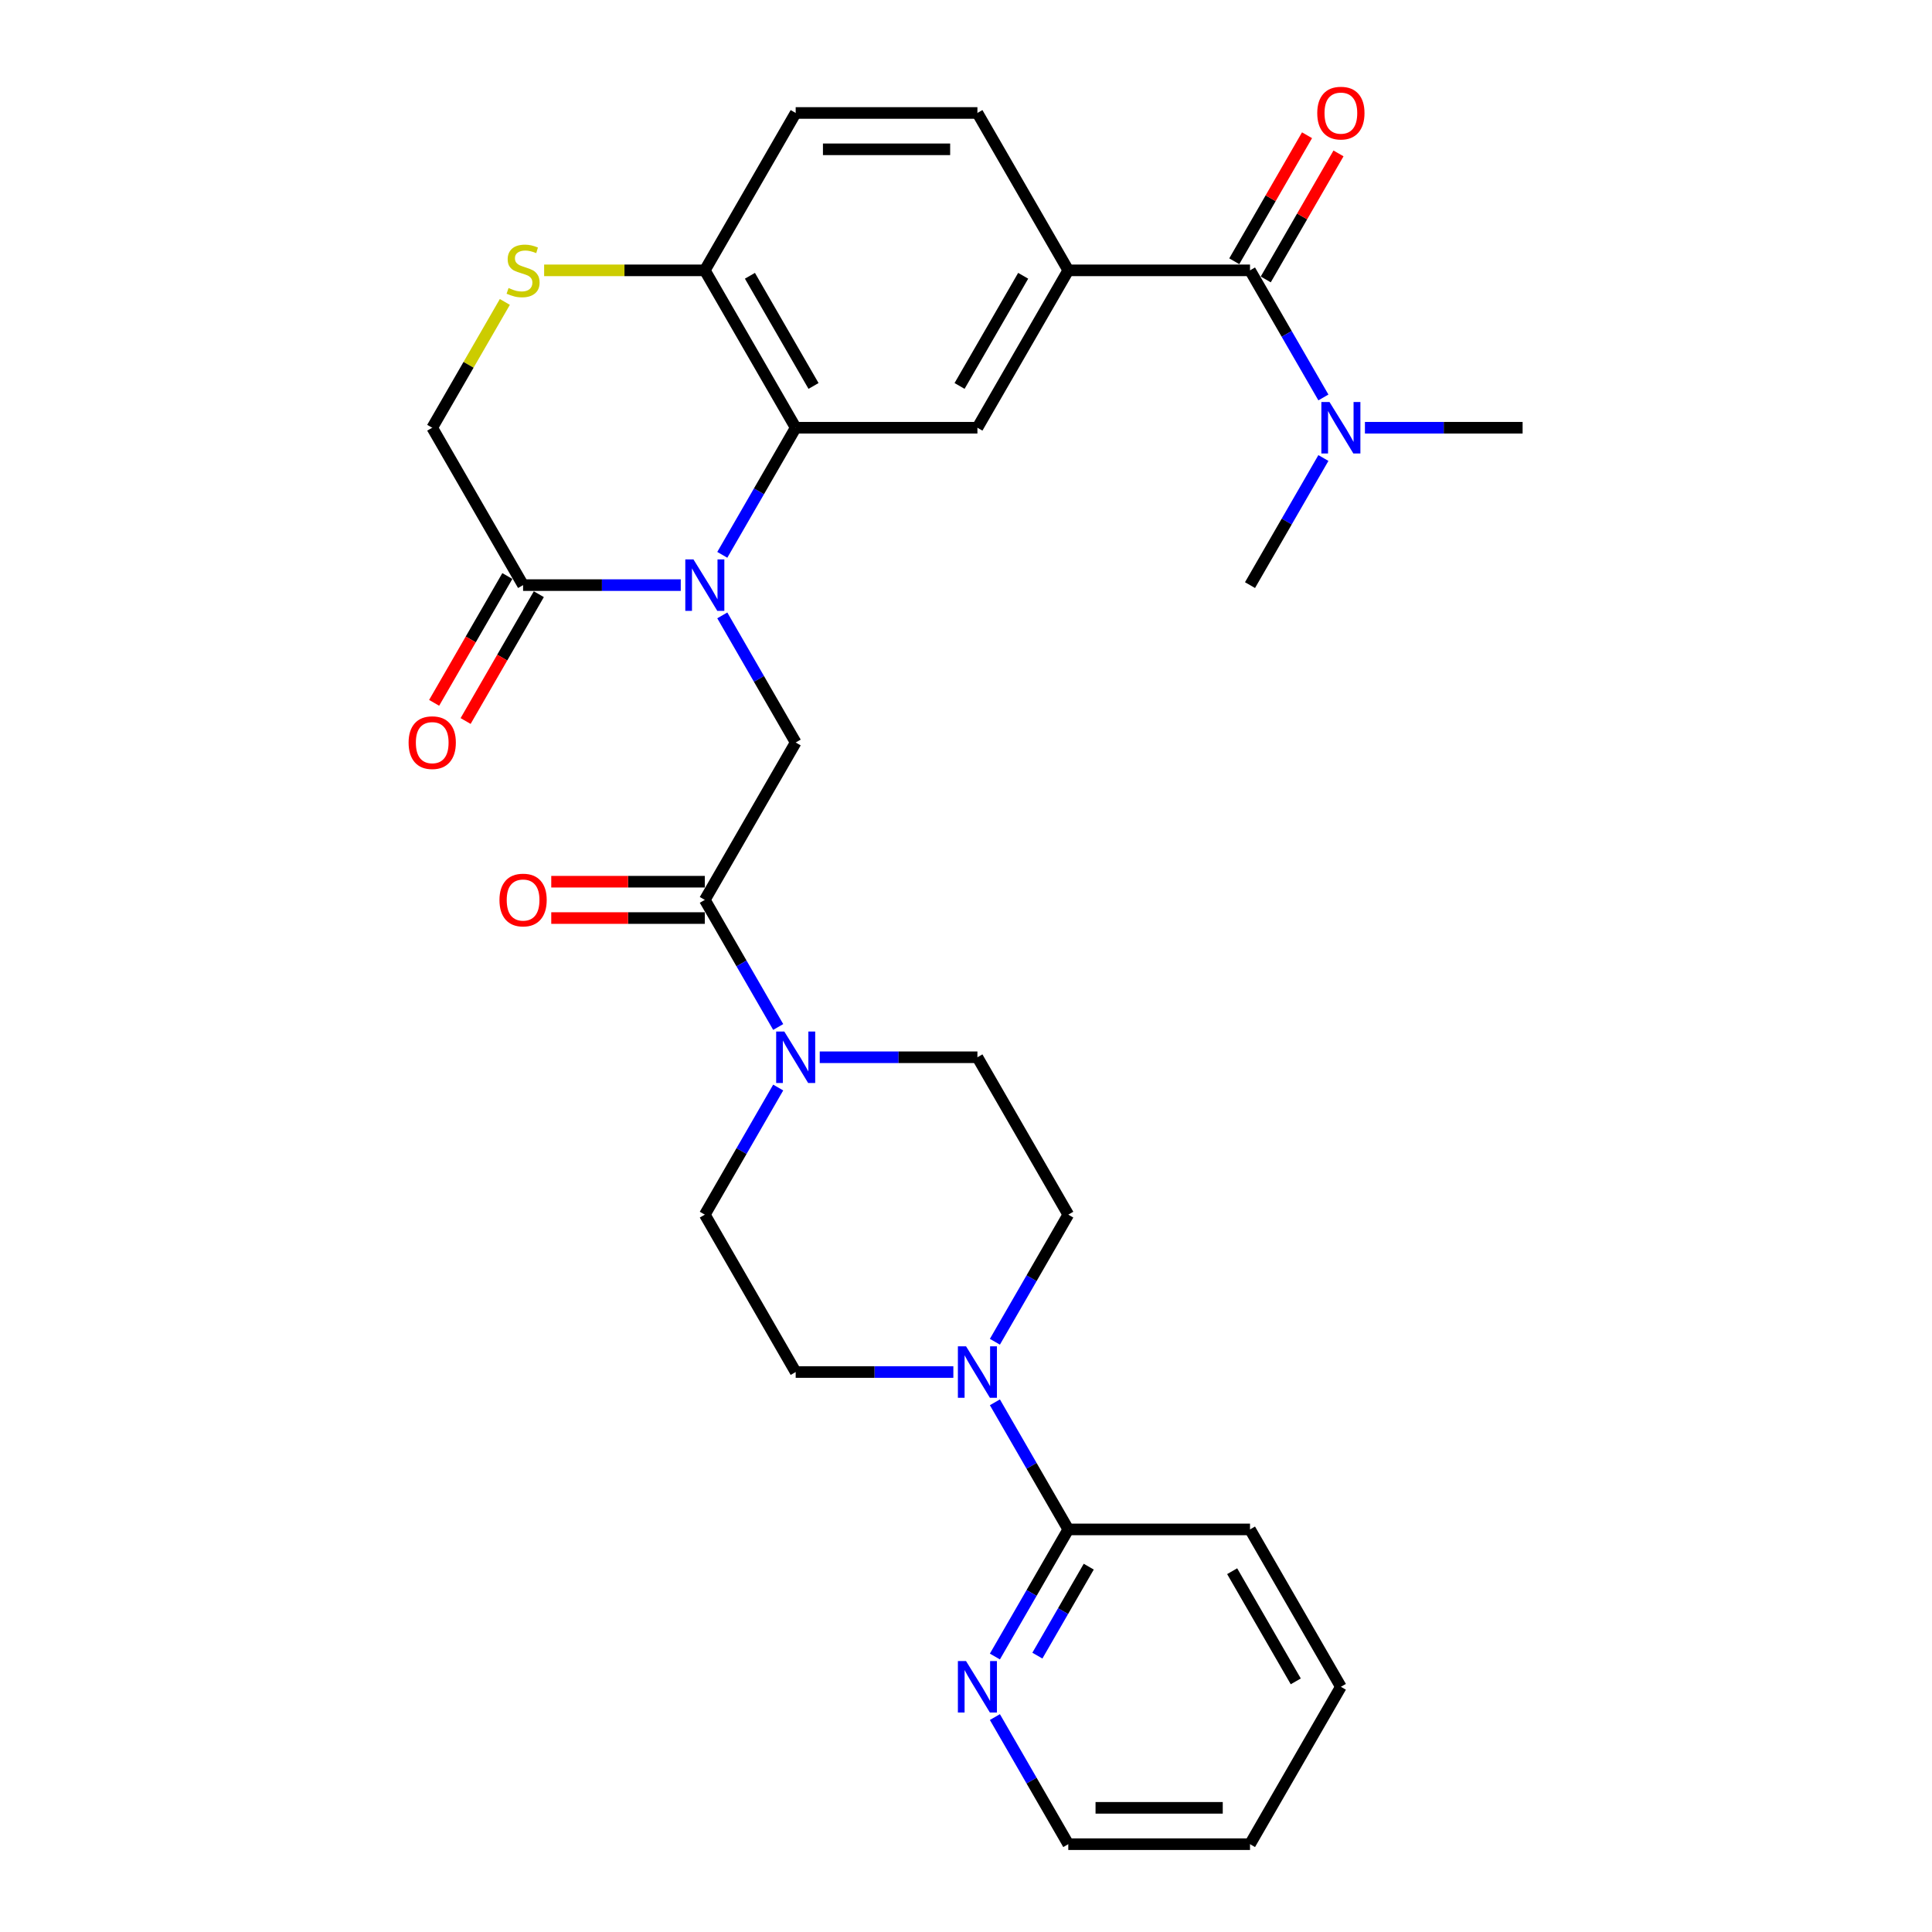 <?xml version='1.0' encoding='iso-8859-1'?>
<svg version='1.1' baseProfile='full'
              xmlns='http://www.w3.org/2000/svg'
                      xmlns:rdkit='http://www.rdkit.org/xml'
                      xmlns:xlink='http://www.w3.org/1999/xlink'
                  xml:space='preserve'
width='1000px' height='1000px' viewBox='0 0 1000 1000'>
<!-- END OF HEADER -->
<rect style='opacity:1.0;fill:#FFFFFF;stroke:none' width='1000' height='1000' x='0' y='0'> </rect>
<path class='bond-0' d='M 373.86,287.183 L 392.852,254.288' style='fill:none;fill-rule:evenodd;stroke:#0000FF;stroke-width:6px;stroke-linecap:butt;stroke-linejoin:miter;stroke-opacity:1' />
<path class='bond-0' d='M 392.852,254.288 L 411.844,221.393' style='fill:none;fill-rule:evenodd;stroke:#000000;stroke-width:6px;stroke-linecap:butt;stroke-linejoin:miter;stroke-opacity:1' />
<path class='bond-2' d='M 373.86,318.525 L 392.852,351.42' style='fill:none;fill-rule:evenodd;stroke:#0000FF;stroke-width:6px;stroke-linecap:butt;stroke-linejoin:miter;stroke-opacity:1' />
<path class='bond-2' d='M 392.852,351.42 L 411.844,384.316' style='fill:none;fill-rule:evenodd;stroke:#000000;stroke-width:6px;stroke-linecap:butt;stroke-linejoin:miter;stroke-opacity:1' />
<path class='bond-3' d='M 352.359,302.854 L 311.554,302.854' style='fill:none;fill-rule:evenodd;stroke:#0000FF;stroke-width:6px;stroke-linecap:butt;stroke-linejoin:miter;stroke-opacity:1' />
<path class='bond-3' d='M 311.554,302.854 L 270.749,302.854' style='fill:none;fill-rule:evenodd;stroke:#000000;stroke-width:6px;stroke-linecap:butt;stroke-linejoin:miter;stroke-opacity:1' />
<path class='bond-8' d='M 411.844,221.393 L 505.908,221.393' style='fill:none;fill-rule:evenodd;stroke:#000000;stroke-width:6px;stroke-linecap:butt;stroke-linejoin:miter;stroke-opacity:1' />
<path class='bond-11' d='M 411.844,221.393 L 364.813,139.931' style='fill:none;fill-rule:evenodd;stroke:#000000;stroke-width:6px;stroke-linecap:butt;stroke-linejoin:miter;stroke-opacity:1' />
<path class='bond-11' d='M 421.082,199.767 L 388.16,142.744' style='fill:none;fill-rule:evenodd;stroke:#000000;stroke-width:6px;stroke-linecap:butt;stroke-linejoin:miter;stroke-opacity:1' />
<path class='bond-1' d='M 364.813,465.777 L 411.844,384.316' style='fill:none;fill-rule:evenodd;stroke:#000000;stroke-width:6px;stroke-linecap:butt;stroke-linejoin:miter;stroke-opacity:1' />
<path class='bond-5' d='M 364.813,465.777 L 383.805,498.672' style='fill:none;fill-rule:evenodd;stroke:#000000;stroke-width:6px;stroke-linecap:butt;stroke-linejoin:miter;stroke-opacity:1' />
<path class='bond-5' d='M 383.805,498.672 L 402.797,531.567' style='fill:none;fill-rule:evenodd;stroke:#0000FF;stroke-width:6px;stroke-linecap:butt;stroke-linejoin:miter;stroke-opacity:1' />
<path class='bond-20' d='M 364.813,456.371 L 325.071,456.371' style='fill:none;fill-rule:evenodd;stroke:#000000;stroke-width:6px;stroke-linecap:butt;stroke-linejoin:miter;stroke-opacity:1' />
<path class='bond-20' d='M 325.071,456.371 L 285.329,456.371' style='fill:none;fill-rule:evenodd;stroke:#FF0000;stroke-width:6px;stroke-linecap:butt;stroke-linejoin:miter;stroke-opacity:1' />
<path class='bond-20' d='M 364.813,475.183 L 325.071,475.183' style='fill:none;fill-rule:evenodd;stroke:#000000;stroke-width:6px;stroke-linecap:butt;stroke-linejoin:miter;stroke-opacity:1' />
<path class='bond-20' d='M 325.071,475.183 L 285.329,475.183' style='fill:none;fill-rule:evenodd;stroke:#FF0000;stroke-width:6px;stroke-linecap:butt;stroke-linejoin:miter;stroke-opacity:1' />
<path class='bond-12' d='M 270.749,302.854 L 223.717,221.393' style='fill:none;fill-rule:evenodd;stroke:#000000;stroke-width:6px;stroke-linecap:butt;stroke-linejoin:miter;stroke-opacity:1' />
<path class='bond-21' d='M 262.603,298.151 L 243.654,330.971' style='fill:none;fill-rule:evenodd;stroke:#000000;stroke-width:6px;stroke-linecap:butt;stroke-linejoin:miter;stroke-opacity:1' />
<path class='bond-21' d='M 243.654,330.971 L 224.706,363.791' style='fill:none;fill-rule:evenodd;stroke:#FF0000;stroke-width:6px;stroke-linecap:butt;stroke-linejoin:miter;stroke-opacity:1' />
<path class='bond-21' d='M 278.895,307.557 L 259.947,340.377' style='fill:none;fill-rule:evenodd;stroke:#000000;stroke-width:6px;stroke-linecap:butt;stroke-linejoin:miter;stroke-opacity:1' />
<path class='bond-21' d='M 259.947,340.377 L 240.998,373.197' style='fill:none;fill-rule:evenodd;stroke:#FF0000;stroke-width:6px;stroke-linecap:butt;stroke-linejoin:miter;stroke-opacity:1' />
<path class='bond-4' d='M 647.003,139.931 L 552.94,139.931' style='fill:none;fill-rule:evenodd;stroke:#000000;stroke-width:6px;stroke-linecap:butt;stroke-linejoin:miter;stroke-opacity:1' />
<path class='bond-13' d='M 647.003,139.931 L 665.995,172.827' style='fill:none;fill-rule:evenodd;stroke:#000000;stroke-width:6px;stroke-linecap:butt;stroke-linejoin:miter;stroke-opacity:1' />
<path class='bond-13' d='M 665.995,172.827 L 684.987,205.722' style='fill:none;fill-rule:evenodd;stroke:#0000FF;stroke-width:6px;stroke-linecap:butt;stroke-linejoin:miter;stroke-opacity:1' />
<path class='bond-19' d='M 655.149,144.635 L 673.978,112.022' style='fill:none;fill-rule:evenodd;stroke:#000000;stroke-width:6px;stroke-linecap:butt;stroke-linejoin:miter;stroke-opacity:1' />
<path class='bond-19' d='M 673.978,112.022 L 692.808,79.409' style='fill:none;fill-rule:evenodd;stroke:#FF0000;stroke-width:6px;stroke-linecap:butt;stroke-linejoin:miter;stroke-opacity:1' />
<path class='bond-19' d='M 638.857,135.228 L 657.686,102.615' style='fill:none;fill-rule:evenodd;stroke:#000000;stroke-width:6px;stroke-linecap:butt;stroke-linejoin:miter;stroke-opacity:1' />
<path class='bond-19' d='M 657.686,102.615 L 676.515,70.002' style='fill:none;fill-rule:evenodd;stroke:#FF0000;stroke-width:6px;stroke-linecap:butt;stroke-linejoin:miter;stroke-opacity:1' />
<path class='bond-15' d='M 402.797,562.909 L 383.805,595.805' style='fill:none;fill-rule:evenodd;stroke:#0000FF;stroke-width:6px;stroke-linecap:butt;stroke-linejoin:miter;stroke-opacity:1' />
<path class='bond-15' d='M 383.805,595.805 L 364.813,628.7' style='fill:none;fill-rule:evenodd;stroke:#000000;stroke-width:6px;stroke-linecap:butt;stroke-linejoin:miter;stroke-opacity:1' />
<path class='bond-16' d='M 424.298,547.238 L 465.103,547.238' style='fill:none;fill-rule:evenodd;stroke:#0000FF;stroke-width:6px;stroke-linecap:butt;stroke-linejoin:miter;stroke-opacity:1' />
<path class='bond-16' d='M 465.103,547.238 L 505.908,547.238' style='fill:none;fill-rule:evenodd;stroke:#000000;stroke-width:6px;stroke-linecap:butt;stroke-linejoin:miter;stroke-opacity:1' />
<path class='bond-6' d='M 514.956,694.49 L 533.948,661.595' style='fill:none;fill-rule:evenodd;stroke:#0000FF;stroke-width:6px;stroke-linecap:butt;stroke-linejoin:miter;stroke-opacity:1' />
<path class='bond-6' d='M 533.948,661.595 L 552.94,628.7' style='fill:none;fill-rule:evenodd;stroke:#000000;stroke-width:6px;stroke-linecap:butt;stroke-linejoin:miter;stroke-opacity:1' />
<path class='bond-10' d='M 514.956,725.832 L 533.948,758.727' style='fill:none;fill-rule:evenodd;stroke:#0000FF;stroke-width:6px;stroke-linecap:butt;stroke-linejoin:miter;stroke-opacity:1' />
<path class='bond-10' d='M 533.948,758.727 L 552.94,791.623' style='fill:none;fill-rule:evenodd;stroke:#000000;stroke-width:6px;stroke-linecap:butt;stroke-linejoin:miter;stroke-opacity:1' />
<path class='bond-32' d='M 493.454,710.161 L 452.649,710.161' style='fill:none;fill-rule:evenodd;stroke:#0000FF;stroke-width:6px;stroke-linecap:butt;stroke-linejoin:miter;stroke-opacity:1' />
<path class='bond-32' d='M 452.649,710.161 L 411.844,710.161' style='fill:none;fill-rule:evenodd;stroke:#000000;stroke-width:6px;stroke-linecap:butt;stroke-linejoin:miter;stroke-opacity:1' />
<path class='bond-7' d='M 552.94,139.931 L 505.908,221.393' style='fill:none;fill-rule:evenodd;stroke:#000000;stroke-width:6px;stroke-linecap:butt;stroke-linejoin:miter;stroke-opacity:1' />
<path class='bond-7' d='M 529.593,142.744 L 496.67,199.767' style='fill:none;fill-rule:evenodd;stroke:#000000;stroke-width:6px;stroke-linecap:butt;stroke-linejoin:miter;stroke-opacity:1' />
<path class='bond-31' d='M 552.94,139.931 L 505.908,58.47' style='fill:none;fill-rule:evenodd;stroke:#000000;stroke-width:6px;stroke-linecap:butt;stroke-linejoin:miter;stroke-opacity:1' />
<path class='bond-9' d='M 261.31,156.28 L 242.514,188.836' style='fill:none;fill-rule:evenodd;stroke:#CCCC00;stroke-width:6px;stroke-linecap:butt;stroke-linejoin:miter;stroke-opacity:1' />
<path class='bond-9' d='M 242.514,188.836 L 223.717,221.393' style='fill:none;fill-rule:evenodd;stroke:#000000;stroke-width:6px;stroke-linecap:butt;stroke-linejoin:miter;stroke-opacity:1' />
<path class='bond-30' d='M 281.642,139.931 L 323.227,139.931' style='fill:none;fill-rule:evenodd;stroke:#CCCC00;stroke-width:6px;stroke-linecap:butt;stroke-linejoin:miter;stroke-opacity:1' />
<path class='bond-30' d='M 323.227,139.931 L 364.813,139.931' style='fill:none;fill-rule:evenodd;stroke:#000000;stroke-width:6px;stroke-linecap:butt;stroke-linejoin:miter;stroke-opacity:1' />
<path class='bond-14' d='M 552.94,791.623 L 533.948,824.518' style='fill:none;fill-rule:evenodd;stroke:#000000;stroke-width:6px;stroke-linecap:butt;stroke-linejoin:miter;stroke-opacity:1' />
<path class='bond-14' d='M 533.948,824.518 L 514.956,857.413' style='fill:none;fill-rule:evenodd;stroke:#0000FF;stroke-width:6px;stroke-linecap:butt;stroke-linejoin:miter;stroke-opacity:1' />
<path class='bond-14' d='M 563.534,810.898 L 550.24,833.924' style='fill:none;fill-rule:evenodd;stroke:#000000;stroke-width:6px;stroke-linecap:butt;stroke-linejoin:miter;stroke-opacity:1' />
<path class='bond-14' d='M 550.24,833.924 L 536.945,856.951' style='fill:none;fill-rule:evenodd;stroke:#0000FF;stroke-width:6px;stroke-linecap:butt;stroke-linejoin:miter;stroke-opacity:1' />
<path class='bond-24' d='M 552.94,791.623 L 647.003,791.623' style='fill:none;fill-rule:evenodd;stroke:#000000;stroke-width:6px;stroke-linecap:butt;stroke-linejoin:miter;stroke-opacity:1' />
<path class='bond-23' d='M 364.813,139.931 L 411.844,58.47' style='fill:none;fill-rule:evenodd;stroke:#000000;stroke-width:6px;stroke-linecap:butt;stroke-linejoin:miter;stroke-opacity:1' />
<path class='bond-26' d='M 706.489,221.393 L 747.294,221.393' style='fill:none;fill-rule:evenodd;stroke:#0000FF;stroke-width:6px;stroke-linecap:butt;stroke-linejoin:miter;stroke-opacity:1' />
<path class='bond-26' d='M 747.294,221.393 L 788.098,221.393' style='fill:none;fill-rule:evenodd;stroke:#000000;stroke-width:6px;stroke-linecap:butt;stroke-linejoin:miter;stroke-opacity:1' />
<path class='bond-27' d='M 684.987,237.064 L 665.995,269.959' style='fill:none;fill-rule:evenodd;stroke:#0000FF;stroke-width:6px;stroke-linecap:butt;stroke-linejoin:miter;stroke-opacity:1' />
<path class='bond-27' d='M 665.995,269.959 L 647.003,302.854' style='fill:none;fill-rule:evenodd;stroke:#000000;stroke-width:6px;stroke-linecap:butt;stroke-linejoin:miter;stroke-opacity:1' />
<path class='bond-25' d='M 514.956,888.755 L 533.948,921.65' style='fill:none;fill-rule:evenodd;stroke:#0000FF;stroke-width:6px;stroke-linecap:butt;stroke-linejoin:miter;stroke-opacity:1' />
<path class='bond-25' d='M 533.948,921.65 L 552.94,954.545' style='fill:none;fill-rule:evenodd;stroke:#000000;stroke-width:6px;stroke-linecap:butt;stroke-linejoin:miter;stroke-opacity:1' />
<path class='bond-18' d='M 364.813,628.7 L 411.844,710.161' style='fill:none;fill-rule:evenodd;stroke:#000000;stroke-width:6px;stroke-linecap:butt;stroke-linejoin:miter;stroke-opacity:1' />
<path class='bond-17' d='M 505.908,547.238 L 552.94,628.7' style='fill:none;fill-rule:evenodd;stroke:#000000;stroke-width:6px;stroke-linecap:butt;stroke-linejoin:miter;stroke-opacity:1' />
<path class='bond-22' d='M 505.908,58.47 L 411.844,58.47' style='fill:none;fill-rule:evenodd;stroke:#000000;stroke-width:6px;stroke-linecap:butt;stroke-linejoin:miter;stroke-opacity:1' />
<path class='bond-22' d='M 491.798,77.283 L 425.954,77.283' style='fill:none;fill-rule:evenodd;stroke:#000000;stroke-width:6px;stroke-linecap:butt;stroke-linejoin:miter;stroke-opacity:1' />
<path class='bond-28' d='M 647.003,791.623 L 694.035,873.084' style='fill:none;fill-rule:evenodd;stroke:#000000;stroke-width:6px;stroke-linecap:butt;stroke-linejoin:miter;stroke-opacity:1' />
<path class='bond-28' d='M 637.766,813.248 L 670.688,870.271' style='fill:none;fill-rule:evenodd;stroke:#000000;stroke-width:6px;stroke-linecap:butt;stroke-linejoin:miter;stroke-opacity:1' />
<path class='bond-33' d='M 552.94,954.545 L 647.003,954.545' style='fill:none;fill-rule:evenodd;stroke:#000000;stroke-width:6px;stroke-linecap:butt;stroke-linejoin:miter;stroke-opacity:1' />
<path class='bond-33' d='M 567.049,935.733 L 632.894,935.733' style='fill:none;fill-rule:evenodd;stroke:#000000;stroke-width:6px;stroke-linecap:butt;stroke-linejoin:miter;stroke-opacity:1' />
<path class='bond-29' d='M 694.035,873.084 L 647.003,954.545' style='fill:none;fill-rule:evenodd;stroke:#000000;stroke-width:6px;stroke-linecap:butt;stroke-linejoin:miter;stroke-opacity:1' />
<path  class='atom-0' d='M 358.924 289.535
L 367.653 303.644
Q 368.519 305.037, 369.911 307.557
Q 371.303 310.078, 371.378 310.229
L 371.378 289.535
L 374.915 289.535
L 374.915 316.174
L 371.265 316.174
L 361.897 300.747
Q 360.806 298.941, 359.639 296.872
Q 358.51 294.802, 358.172 294.163
L 358.172 316.174
L 354.71 316.174
L 354.71 289.535
L 358.924 289.535
' fill='#0000FF'/>
<path  class='atom-6' d='M 405.956 533.919
L 414.685 548.029
Q 415.55 549.421, 416.943 551.942
Q 418.335 554.463, 418.41 554.613
L 418.41 533.919
L 421.947 533.919
L 421.947 560.558
L 418.297 560.558
L 408.928 545.131
Q 407.837 543.325, 406.671 541.256
Q 405.542 539.187, 405.203 538.547
L 405.203 560.558
L 401.742 560.558
L 401.742 533.919
L 405.956 533.919
' fill='#0000FF'/>
<path  class='atom-7' d='M 500.02 696.842
L 508.749 710.951
Q 509.614 712.344, 511.006 714.864
Q 512.398 717.385, 512.474 717.536
L 512.474 696.842
L 516.01 696.842
L 516.01 723.481
L 512.361 723.481
L 502.992 708.054
Q 501.901 706.248, 500.734 704.179
Q 499.606 702.109, 499.267 701.47
L 499.267 723.481
L 495.805 723.481
L 495.805 696.842
L 500.02 696.842
' fill='#0000FF'/>
<path  class='atom-10' d='M 263.224 149.074
Q 263.525 149.187, 264.767 149.714
Q 266.008 150.241, 267.363 150.579
Q 268.755 150.88, 270.109 150.88
Q 272.63 150.88, 274.098 149.676
Q 275.565 148.435, 275.565 146.29
Q 275.565 144.823, 274.813 143.92
Q 274.098 143.017, 272.969 142.528
Q 271.84 142.039, 269.959 141.474
Q 267.589 140.759, 266.159 140.082
Q 264.767 139.405, 263.751 137.975
Q 262.773 136.545, 262.773 134.137
Q 262.773 130.789, 265.03 128.719
Q 267.325 126.65, 271.84 126.65
Q 274.926 126.65, 278.425 128.117
L 277.559 131.014
Q 274.361 129.697, 271.953 129.697
Q 269.357 129.697, 267.927 130.789
Q 266.497 131.842, 266.535 133.686
Q 266.535 135.115, 267.25 135.981
Q 268.002 136.846, 269.056 137.335
Q 270.147 137.824, 271.953 138.389
Q 274.361 139.141, 275.791 139.894
Q 277.221 140.646, 278.237 142.189
Q 279.29 143.694, 279.29 146.29
Q 279.29 149.977, 276.807 151.972
Q 274.361 153.928, 270.26 153.928
Q 267.89 153.928, 266.084 153.401
Q 264.315 152.912, 262.208 152.047
L 263.224 149.074
' fill='#CCCC00'/>
<path  class='atom-14' d='M 688.147 208.073
L 696.876 222.183
Q 697.741 223.575, 699.133 226.096
Q 700.525 228.617, 700.601 228.767
L 700.601 208.073
L 704.137 208.073
L 704.137 234.712
L 700.488 234.712
L 691.119 219.286
Q 690.028 217.48, 688.861 215.41
Q 687.733 213.341, 687.394 212.701
L 687.394 234.712
L 683.933 234.712
L 683.933 208.073
L 688.147 208.073
' fill='#0000FF'/>
<path  class='atom-15' d='M 500.02 859.765
L 508.749 873.874
Q 509.614 875.266, 511.006 877.787
Q 512.398 880.308, 512.474 880.459
L 512.474 859.765
L 516.01 859.765
L 516.01 886.403
L 512.361 886.403
L 502.992 870.977
Q 501.901 869.171, 500.734 867.102
Q 499.606 865.032, 499.267 864.393
L 499.267 886.403
L 495.805 886.403
L 495.805 859.765
L 500.02 859.765
' fill='#0000FF'/>
<path  class='atom-20' d='M 681.807 58.545
Q 681.807 52.149, 684.967 48.575
Q 688.128 45, 694.035 45
Q 699.942 45, 703.103 48.575
Q 706.263 52.149, 706.263 58.545
Q 706.263 65.017, 703.065 68.704
Q 699.867 72.354, 694.035 72.354
Q 688.165 72.354, 684.967 68.704
Q 681.807 65.055, 681.807 58.545
M 694.035 69.344
Q 698.098 69.344, 700.281 66.635
Q 702.501 63.888, 702.501 58.545
Q 702.501 53.315, 700.281 50.682
Q 698.098 48.01, 694.035 48.01
Q 689.971 48.01, 687.751 50.644
Q 685.569 53.278, 685.569 58.545
Q 685.569 63.926, 687.751 66.635
Q 689.971 69.344, 694.035 69.344
' fill='#FF0000'/>
<path  class='atom-21' d='M 258.521 465.852
Q 258.521 459.456, 261.681 455.882
Q 264.842 452.307, 270.749 452.307
Q 276.656 452.307, 279.817 455.882
Q 282.977 459.456, 282.977 465.852
Q 282.977 472.324, 279.779 476.011
Q 276.581 479.661, 270.749 479.661
Q 264.88 479.661, 261.681 476.011
Q 258.521 472.362, 258.521 465.852
M 270.749 476.651
Q 274.813 476.651, 276.995 473.942
Q 279.215 471.195, 279.215 465.852
Q 279.215 460.622, 276.995 457.989
Q 274.813 455.317, 270.749 455.317
Q 266.686 455.317, 264.466 457.951
Q 262.283 460.585, 262.283 465.852
Q 262.283 471.233, 264.466 473.942
Q 266.686 476.651, 270.749 476.651
' fill='#FF0000'/>
<path  class='atom-22' d='M 211.489 384.391
Q 211.489 377.995, 214.65 374.42
Q 217.81 370.846, 223.717 370.846
Q 229.625 370.846, 232.785 374.42
Q 235.946 377.995, 235.946 384.391
Q 235.946 390.862, 232.747 394.55
Q 229.549 398.199, 223.717 398.199
Q 217.848 398.199, 214.65 394.55
Q 211.489 390.9, 211.489 384.391
M 223.717 395.189
Q 227.781 395.189, 229.963 392.48
Q 232.183 389.734, 232.183 384.391
Q 232.183 379.161, 229.963 376.527
Q 227.781 373.856, 223.717 373.856
Q 219.654 373.856, 217.434 376.49
Q 215.252 379.123, 215.252 384.391
Q 215.252 389.771, 217.434 392.48
Q 219.654 395.189, 223.717 395.189
' fill='#FF0000'/>
</svg>
